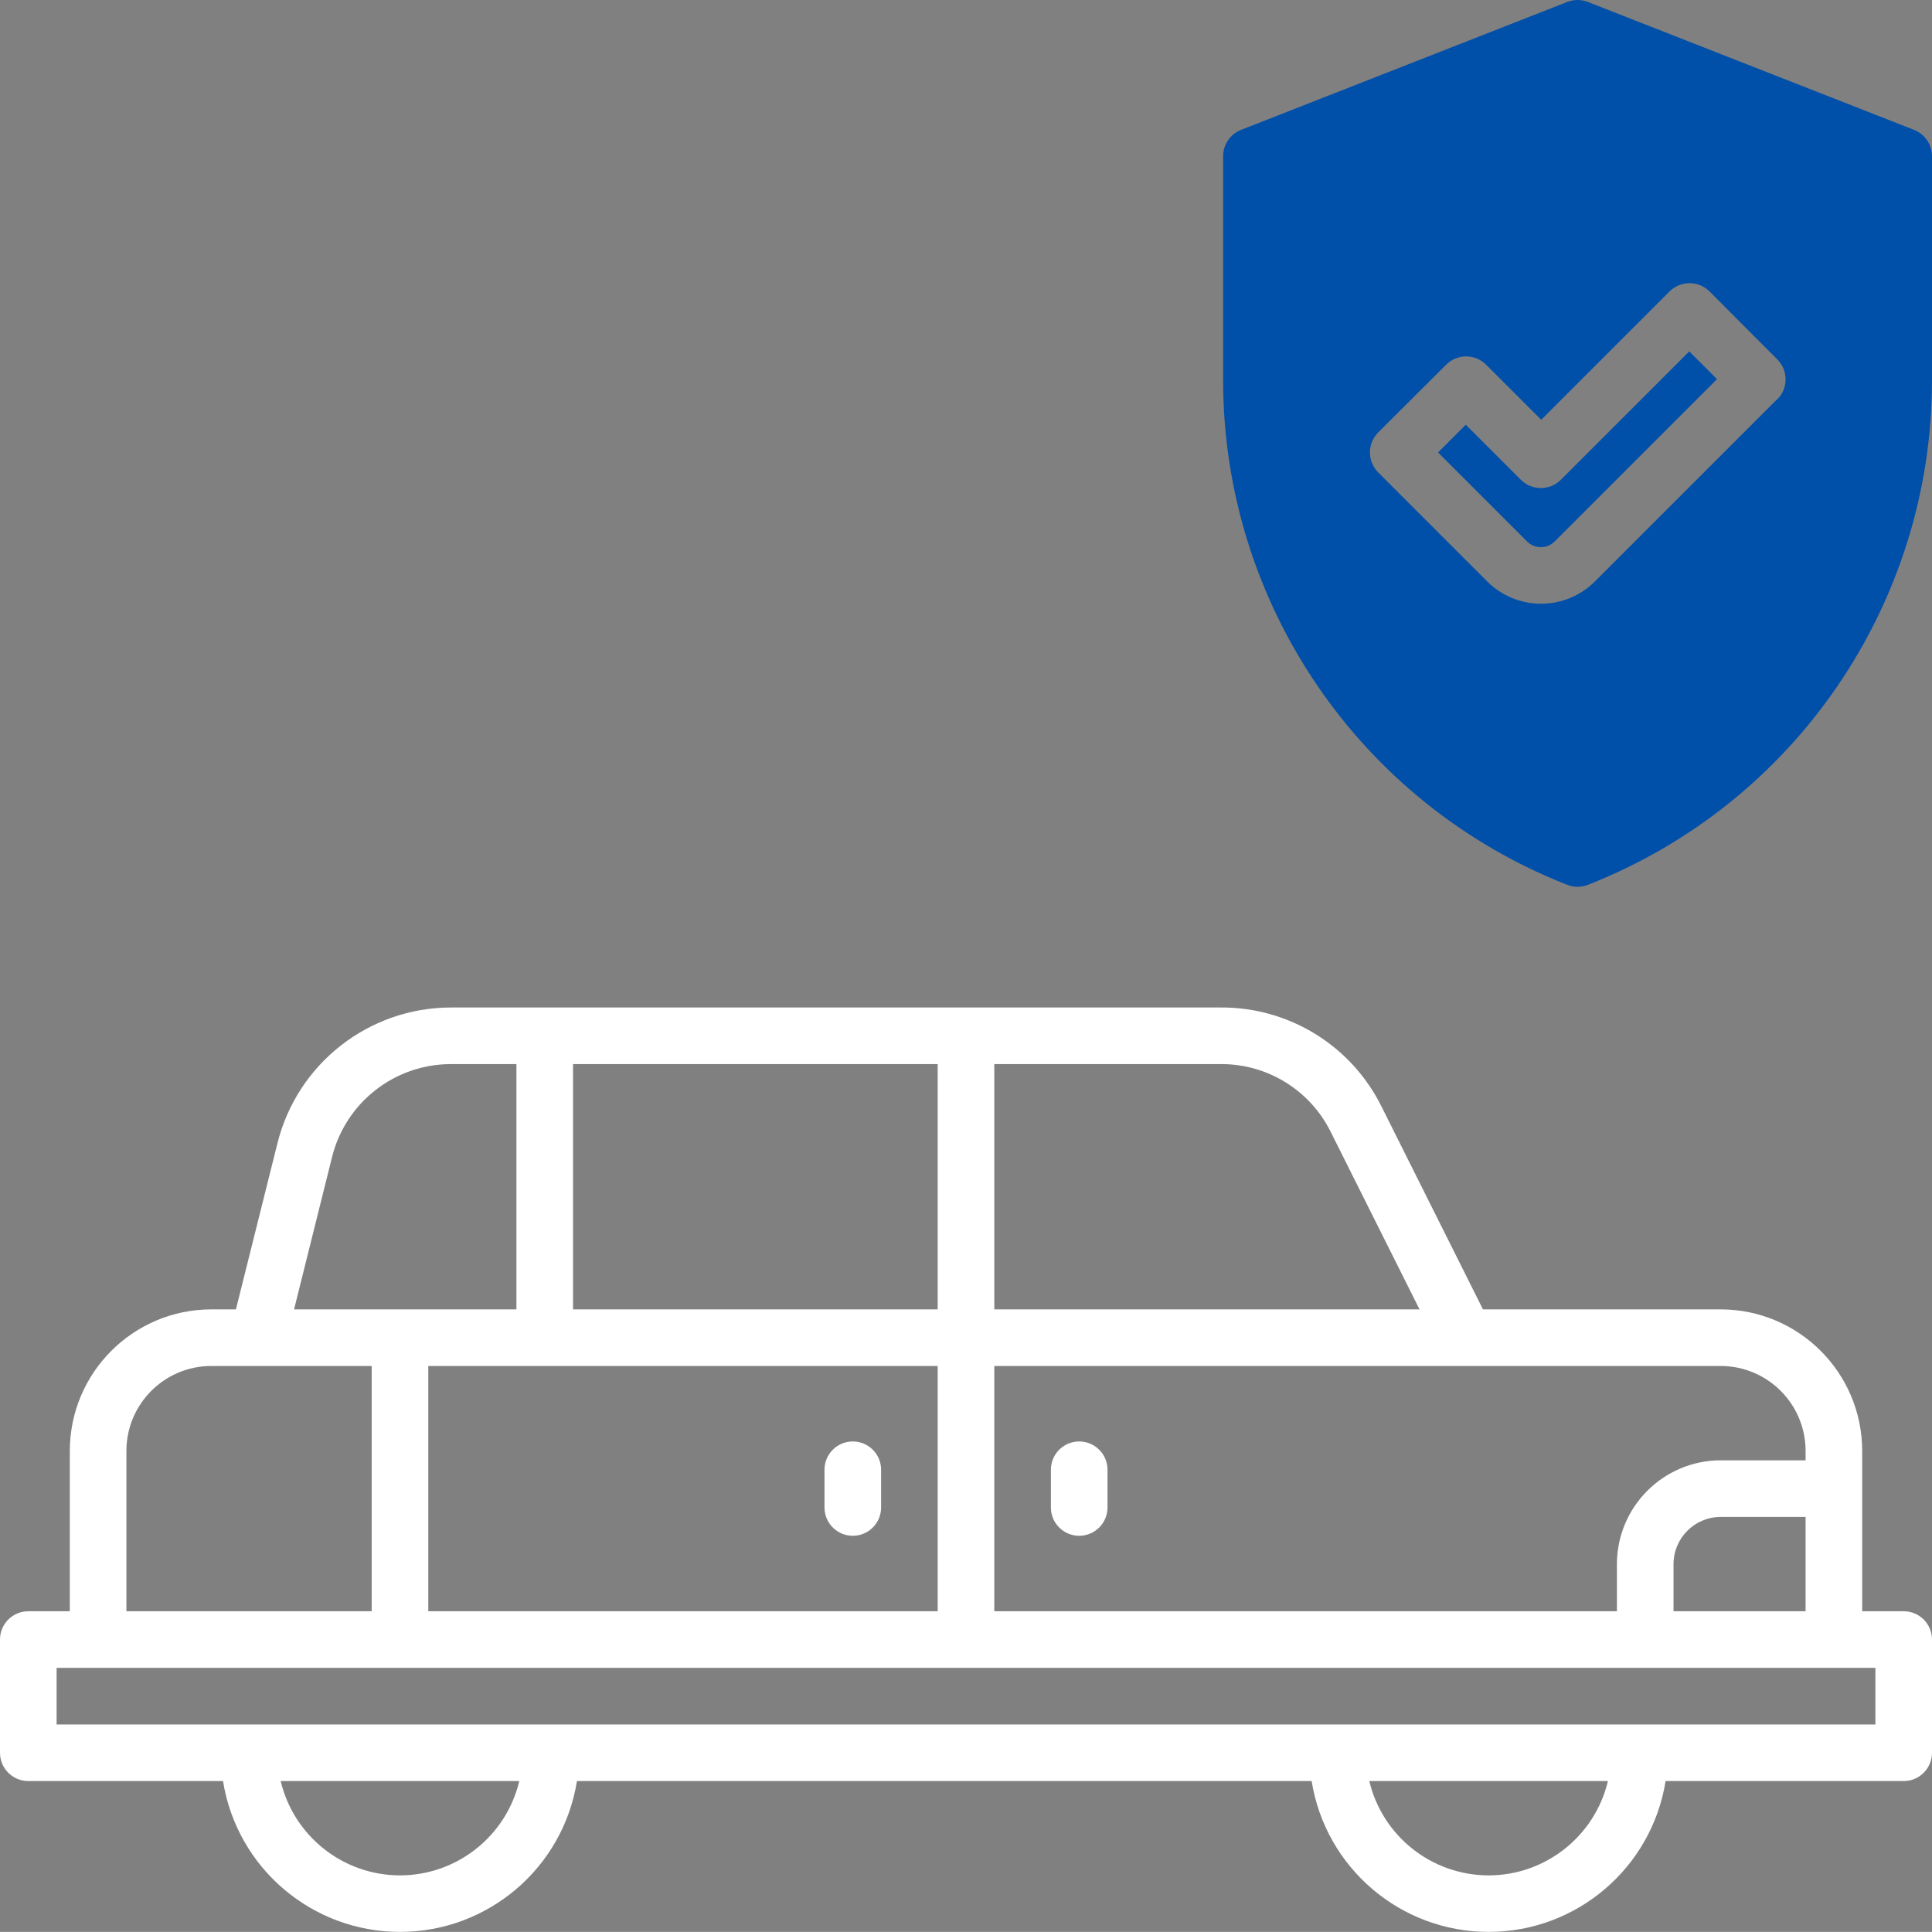 <?xml version="1.0" encoding="UTF-8"?>
<svg xmlns="http://www.w3.org/2000/svg" xmlns:xlink="http://www.w3.org/1999/xlink" width="512px" height="511.972px" viewBox="0 0 512 511.972">
  <rect x="0" y="0" width="512" height="511.972" fill="#808080" stroke="none"/>
  <title>Group</title>
  <g id="Page-1" stroke="none" stroke-width="1" fill="none" fill-rule="evenodd">
    <g id="Group" fill-rule="nonzero">
      <path d="M504.5,426.998 L493.5,426.998 L493.5,384.498 C493.478,363.796 476.702,347.02 456,346.998 L393,346.998 L366.12,293.258 C358.12,277.107 341.623,266.919 323.6,266.997 L119.6,266.997 C97.791,266.979 78.779,281.832 73.52,302.998 L62.52,346.998 L56,346.998 C35.298,347.02 18.522,363.796 18.5,384.498 L18.5,426.998 L7.5,426.998 C3.358,426.998 0,430.356 0,434.498 L0,464.498 C0,468.64 3.358,471.998 7.5,471.998 L59.1,471.998 C62.796,495.031 82.672,511.972 106,511.972 C129.328,511.972 149.204,495.031 152.9,471.998 L347.6,471.998 C351.296,495.031 371.172,511.972 394.5,511.972 C417.828,511.972 437.704,495.031 441.4,471.998 L504.5,471.998 C508.642,471.998 512,468.64 512,464.498 L512,434.498 C512,430.356 508.642,426.998 504.5,426.998 L504.5,426.998 Z M443.5,426.998 L443.5,414.498 C443.511,407.599 449.101,402.009 456,401.998 L478.5,401.998 L478.5,426.998 L443.5,426.998 Z M478.5,384.498 L478.5,386.998 L456,386.998 C440.821,387.02 428.522,399.319 428.5,414.498 L428.5,426.998 L263.5,426.998 L263.5,361.998 L456,361.998 C468.422,362.009 478.489,372.076 478.5,384.498 Z M248.5,361.998 L248.5,426.998 L113.5,426.998 L113.5,361.998 L248.5,361.998 Z M151.86,346.998 L151.86,281.998 L248.5,281.998 L248.5,346.998 L151.86,346.998 Z M352.67,299.998 L376.19,346.998 L263.5,346.998 L263.5,281.997 L323.6,281.997 C335.931,281.959 347.209,288.942 352.67,299.998 L352.67,299.998 Z M88,306.618 C91.605,292.133 104.624,281.974 119.55,281.998 L136.86,281.998 L136.86,346.998 L77.93,346.998 L88,306.618 Z M33.5,384.498 C33.511,372.076 43.578,362.009 56,361.998 L98.5,361.998 L98.5,426.998 L33.5,426.998 L33.5,384.498 Z M106,496.998 C90.947,496.978 77.871,486.64 74.38,471.998 L137.62,471.998 C134.129,486.64 121.053,496.978 106,496.998 L106,496.998 Z M394.5,496.998 C379.447,496.978 366.371,486.64 362.88,471.998 L426.12,471.998 C422.629,486.64 409.553,496.978 394.5,496.998 L394.5,496.998 Z M497,456.998 L15,456.998 L15,441.998 L497,441.998 L497,456.998 Z" id="Shape" fill="#FFFFFF"></path>
      <path d="M286,406.998 C290.142,406.998 293.5,403.64 293.5,399.498 L293.5,389.498 C293.5,385.356 290.142,381.998 286,381.998 C281.858,381.998 278.5,385.356 278.5,389.498 L278.5,399.498 C278.5,403.64 281.858,406.998 286,406.998 Z" id="Path" fill="#FFFFFF"></path>
      <path d="M226,406.998 C230.142,406.998 233.5,403.64 233.5,399.498 L233.5,389.498 C233.5,385.356 230.142,381.998 226,381.998 C221.858,381.998 218.5,385.356 218.5,389.498 L218.5,399.498 C218.5,403.64 221.858,406.998 226,406.998 Z" id="Path" fill="#FFFFFF"></path>
      <path d="M413.65,127.148 C412.243,128.555 410.335,129.346 408.345,129.346 C406.355,129.346 404.447,128.555 403.04,127.148 L388.45,112.558 L381.1,119.908 L404.67,143.478 C406.7,145.506 409.99,145.506 412.02,143.478 L455.02,100.478 L447.67,93.128 L413.65,127.148 Z" id="Path" fill="#004FA9"></path>
      <path d="M507.24,34.418 L420.81,0.518 C419.049,-0.173 417.091,-0.173 415.33,0.518 L328.9,34.418 C326.024,35.549 324.135,38.327 324.14,41.418 L324.14,100.758 C324.145,159.845 360.326,212.904 415.33,234.488 C417.091,235.181 419.049,235.181 420.81,234.488 C475.818,212.903 512,159.839 512,100.748 L512,41.408 C512,38.321 510.112,35.548 507.24,34.418 L507.24,34.418 Z M471,105.758 L422.68,154.078 C418.893,157.869 413.754,160 408.395,160 C403.036,160 397.897,157.869 394.11,154.078 L365.24,125.208 C363.832,123.801 363.042,121.893 363.042,119.903 C363.042,117.913 363.832,116.004 365.24,114.598 L383.24,96.648 C384.645,95.241 386.552,94.45 388.54,94.45 C390.528,94.45 392.435,95.241 393.84,96.648 L408.44,111.238 L442.44,77.238 C443.847,75.83 445.755,75.039 447.745,75.039 C449.735,75.039 451.643,75.83 453.05,77.238 L471,95.238 C472.408,96.644 473.198,98.553 473.198,100.543 C473.198,102.533 472.408,104.441 471,105.848 L471,105.758 Z" id="Shape" fill="#004FA9"></path>
    </g>
  </g>
</svg>
